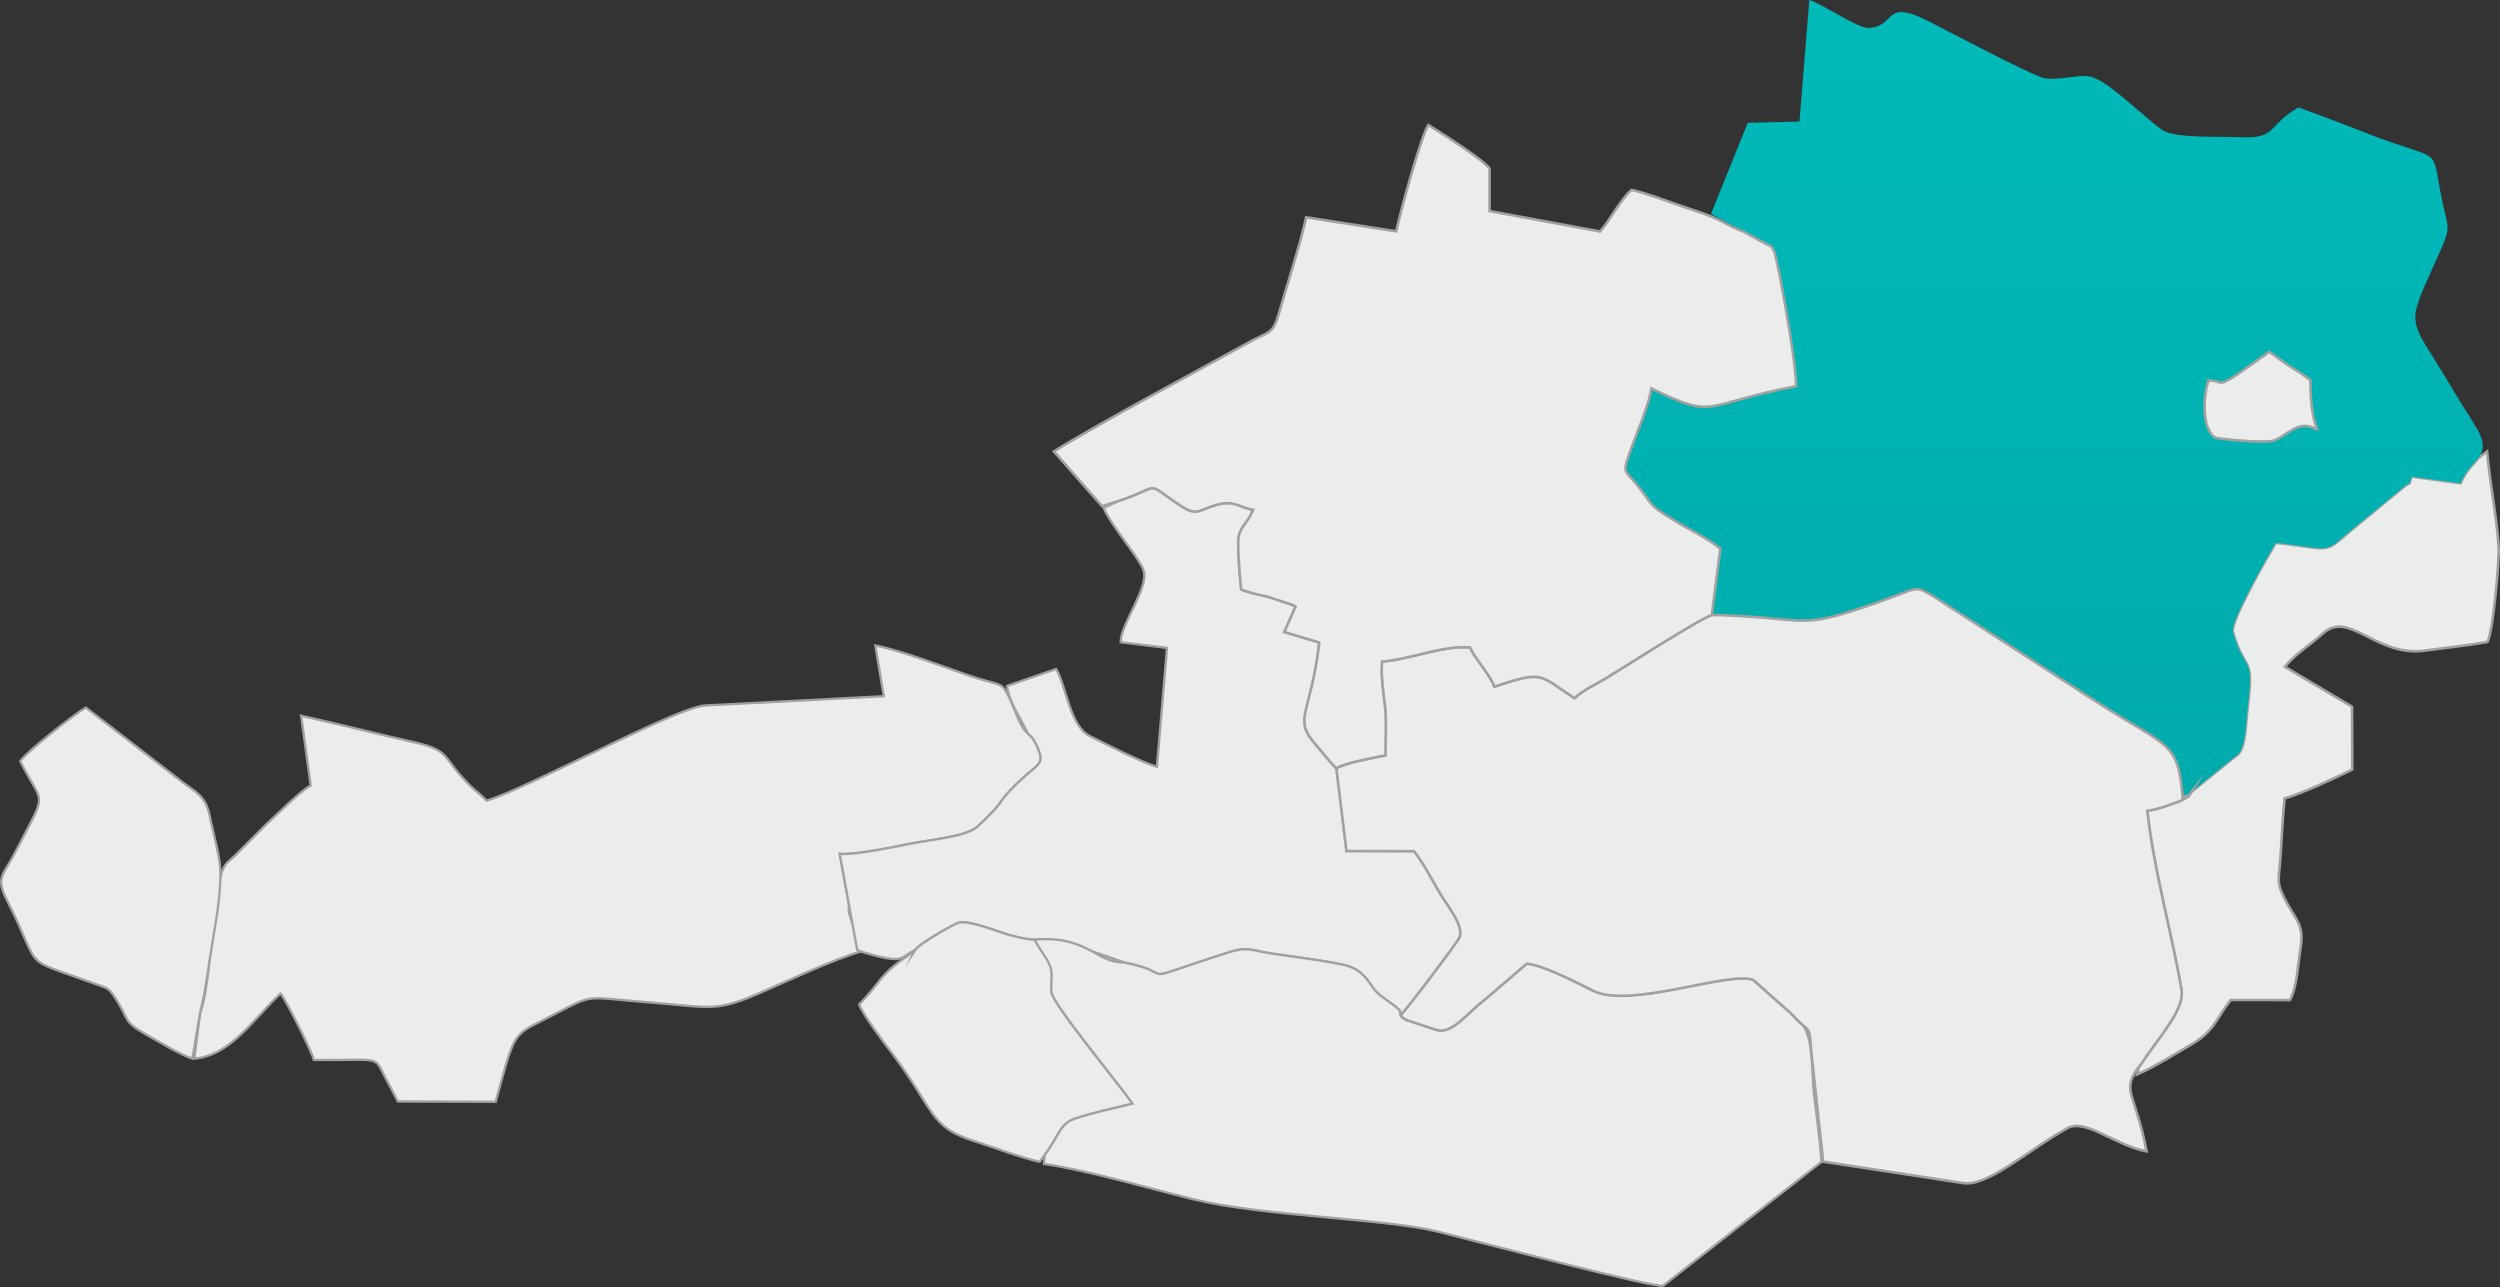 <?xml version="1.0" encoding="UTF-8"?>
<!DOCTYPE svg PUBLIC "-//W3C//DTD SVG 1.1//EN" "http://www.w3.org/Graphics/SVG/1.1/DTD/svg11.dtd">
<!-- Creator: CorelDRAW 2018 (64-Bit) -->
<svg xmlns="http://www.w3.org/2000/svg" xml:space="preserve" width="80.917mm" height="41.656mm" version="1.1" style="shape-rendering:geometricPrecision; text-rendering:geometricPrecision; image-rendering:optimizeQuality; fill-rule:evenodd; clip-rule:evenodd"
viewBox="0 0 7893.9 4063.82"
 xmlns:xlink="http://www.w3.org/1999/xlink">
 <rect x="0" y="0" width="7893.9" height="4063.82" fill="#333333" stroke="none"/>
 <defs>
  <style type="text/css">
   <![CDATA[
    .str1 {stroke:#A1A1A1;stroke-width:8.25;stroke-miterlimit:22.926}
    .str0 {stroke:#A1A1A1;stroke-width:7.43;stroke-miterlimit:22.926}
    .fil0 {fill:#EBECEC}
    .fil1 {fill:url(#id0);fill-rule:nonzero}
   ]]>
  </style>
  <linearGradient id="id0" gradientUnits="userSpaceOnUse" x1="6486.24" y1="2507.81" x2="6486.24" y2="0">
   <stop offset="0" style="stop-opacity:1; stop-color:#00ABAB"/>
   <stop offset="1" style="stop-opacity:1; stop-color:#00BABA"/>
  </linearGradient>
 </defs>
 <g id="Layer_x0020_1">
  <path class="fil0 str0" d="M631.84 3197.66l-18.27 145.09c114.08,-10.1 183.94,-122.06 272.01,-205.7 14.84,14.97 97.26,179.73 105.67,209.98 227.13,2.26 184.12,-18.52 230.91,65.96 13.42,24.26 22.27,42.05 33.84,65.02l309.05 1.06c58.21,-213.02 52.82,-209.2 147.88,-257.18 175.01,-88.33 111.39,-74.36 338.85,-56.51 193.93,15.2 206.57,31.66 350.35,-31.31 89.54,-39.2 229.62,-104.57 316.3,-129.65 2.75,-58.65 -44.42,-93.84 -38.06,-148.95l-28.8 -159.28c51.37,3.94 170.84,-22.1 226.85,-32.75 83.18,-15.8 174,-21.96 209.83,-55.08 92.6,-85.62 54.23,-68.24 125.32,-136.57 63.92,-61.43 85.79,-56.35 64.14,-108.28 -15.41,-36.95 -24.9,-40.28 -31.8,-46.32 -27.62,-23.7 -42.65,-82.72 -63.16,-122.21 -23.19,-44.65 -21.56,-27.16 -127.64,-63.42 -79.54,-27.18 -209.22,-77.51 -291.23,-93.29l26.68 160.07 -565.42 29.33c-91.37,6.36 -561.75,263.18 -688.77,300.35 -16.13,-17.71 -33.39,-28.87 -51.15,-46.43 -94.11,-93.07 -58.29,-110.77 -178.96,-138.16 -119.46,-27.12 -233.73,-56.18 -355.42,-83.48l30.03 219.85c-40.69,25.29 -101.29,87.74 -139.97,122.87l-99.31 99.19c-14.99,14.69 -26.45,20.32 -35.82,38.86 -36.82,72.76 -38.06,369.63 -73.93,456.91z"/>
  <path class="fil0 str0" d="M3533.4 1581.37l-48.57 22.29c24.25,58.09 114.75,159.61 126.62,199.06 16.1,53.49 -71.62,165.3 -73.09,225.1l146.53 18.07 -31.87 375.43c-54.74,-17.13 -160.59,-71.45 -211.89,-97.2 -62.41,-31.32 -72.83,-152.08 -106.03,-211.77l-155.44 53.5c7.75,55.19 43.24,101.11 66.27,151.37 6.91,6.04 16.39,9.37 31.8,46.32 21.65,51.93 -0.22,46.85 -64.14,108.28 -71.09,68.33 -32.72,50.94 -125.32,136.57 -35.83,33.12 -126.66,39.28 -209.83,55.08 -56.01,10.65 -175.47,36.69 -226.85,32.75l28.8 159.28 26.48 144.88c20.83,8.05 75.47,22.97 96.71,25.96 51.39,7.25 45.68,-7.23 86.49,-27.13 12.46,-19.17 118.67,-79.57 135.06,-85.04 32.66,-10.9 126.27,28.53 165.3,39.17 136.98,37.38 49.7,-26.2 357.78,85.77 188.18,35.32 4.84,72.68 329.65,-31.43 60.49,-19.38 71.84,-7.21 131.82,2.47 55.79,9 215.32,27.55 255.06,43.3 47.28,18.73 63.15,58.88 78.72,76.09 10.68,11.8 27.25,22.96 40.58,32.46 1.51,1.06 21,15.18 21.09,15.27 25.47,24.98 10.65,2.45 17.53,28.27 12.67,-9.36 176.27,-225.47 185.39,-244.2 17.05,-35.08 -37.43,-100.86 -58.55,-136.35 -24.05,-40.43 -55.66,-101.18 -84.54,-137.24l-213.37 -0.64 -31.91 -261.53c-1.34,-1.06 -3.09,-2.94 -3.73,-3.55 -0.62,-0.64 -2.99,-2.88 -3.78,-3.69 -0.82,-0.84 -2.93,-2.94 -3.85,-3.91l-20.33 -23.06c-14.16,-16.91 -19.83,-25.06 -32.89,-39.54 -74.25,-82.31 -15.77,-93.76 10.59,-323.08l-110.49 -32.81 35.69 -80.74c-2.27,-1.62 -5.28,-3.35 -7.16,-4.36l-81.55 -26.77c-25.74,-5.85 -63.03,-13.46 -83.22,-23.1 -4.51,-44.01 -9.12,-100.91 -9.27,-144.69 -0.19,-53.9 25.35,-53.34 46.89,-106.19 -52.43,-11.11 -60.07,-31.78 -117.9,-15.21 -49.59,14.21 -59.33,35.43 -106.25,4.8 -127.06,-82.95 -55.46,-65.91 -199.02,-18.27z"/>
  <path class="fil0 str1" d="M7826.92 1444.81l-33.5 39.54c-9.51,13.27 -18.62,27.96 -24.13,41.57l-154.9 -20.98c-11.86,38.88 3.23,9.84 -21.54,30.2l-134.45 110.85c-135.74,109.11 -69.49,90.38 -272.62,68.05 -19.3,32.03 -144.59,248.7 -135.11,281.41 39.51,136.46 67.58,65.31 46.74,237.19 -6.73,55.43 -5.56,125.2 -31.46,150.25 -1.84,1.8 -8.18,6.04 -10.28,7.66l-135.67 109.84c-16.76,21.41 -23.97,25 -59.36,37.48 -25.16,8.87 -51.18,18.38 -80.35,22.27 20.24,188.17 77.2,385.21 107.74,564.37 10.81,63.41 -68.55,145.83 -127.01,234.62 -14.79,23.01 -5.44,11.48 -12.76,33.45 56.78,-24.91 120.18,-65.1 173.42,-96.21 71.51,-41.76 77.26,-82.42 121.91,-138.92l187.24 0.19c22.77,-42.63 24.73,-111.67 32.92,-161 12.23,-73.65 -11.35,-88.35 -40.88,-142.23 -38.17,-69.64 -27.49,-66.9 -21.87,-152.5 3.95,-60.22 6.99,-121.02 12.57,-180.67 51.97,-14.39 165.54,-67.24 213.94,-91.47l-0.89 -198.25 -212.02 -126c33.68,-42.13 82.53,-70.78 119.93,-105.14 82.73,-76.04 169.18,75.78 322.39,53.99 65.48,-9.33 133.33,-15.58 197.56,-27.55 17.47,-31.64 37.79,-258.6 35.03,-301.25 -6.22,-96.02 -27.85,-200.92 -36.36,-299.86 -9.5,6.96 -18.21,12.99 -26.23,19.1z"/>
  <path class="fil0 str0" d="M631.84 3197.66c15.43,-59.43 21.85,-112.66 29.22,-161.61 14.2,-94.4 32.85,-177.02 35.1,-268.81 1.37,-56.02 -18.93,-117.14 -34.59,-193.61 -12.22,-59.67 -44.79,-73.37 -80.91,-100.54l-309.7 -238.98c-34.05,18.96 -187.48,140.04 -207.03,169.15 73.94,150.41 90.32,82.02 -17.61,290.95 -35.48,68.68 -61.57,75.4 -24.76,147.68 118.38,232.41 33.34,175.15 278.51,264.67 41.19,15.04 42.21,12.15 63.54,44.45 46.5,70.44 21.28,72.65 100.4,117.06 39.71,22.28 106.23,62.61 143.29,74.74l24.55 -145.13z"/>
  <path class="fil0 str0" d="M2890.06 2999.19l-18.88 15.54c-99.71,66.8 -83.3,80.45 -158.37,156.81 13.94,35.82 76.83,118.53 104.91,155.82 135.88,180.44 115.23,230.21 257.99,275.51 64.74,20.55 143.43,51.34 206.88,65.59l15.95 -21.13c49.78,-66.44 46.37,-99.2 99.71,-116.43 53.28,-17.21 122.16,-32.64 178.03,-45.95 -42.04,-60.09 -250.71,-313.73 -255.64,-350.28 -5.09,-37.76 26.89,-54.47 10.74,-86.82 -11.24,-22.49 -19.36,-35.84 -38.45,-70.18 176.45,-4.45 164.28,61.62 255.26,61.44 -308.07,-111.97 -220.8,-48.39 -357.78,-85.77 -39.03,-10.64 -132.64,-50.07 -165.3,-39.17 -16.39,5.47 -122.6,65.87 -135.06,85.04z"/>
  <path class="fil0 str0" d="M3298.53 3647.32l-2.14 27.77c138.89,20.57 331.73,77.23 471.73,111.77 218.3,53.86 606.37,60.44 774.78,102.78 109.27,27.48 680.42,177.75 708.41,170.2l500.12 -391.16c-4.63,-74.01 -16.16,-148.36 -24.14,-219.41 -7.19,-64 -0.08,-166.4 -35.26,-212.53 -17.78,-15.65 -27.27,-27.69 -40.73,-40.22l-115.55 -102.56c-78.2,-28.14 -387.96,91.68 -503.92,35 -51.34,-25.1 -153.8,-79.79 -210.55,-86.33l-139.65 119.59c-49.8,37.12 -94.76,102.39 -143.87,90.58l-95.8 -31.7c-17.93,-9.33 -12.63,-6.77 -19.33,-15.6 -6.88,-25.82 7.94,-3.29 -17.53,-28.27 -0.09,-0.09 -19.58,-14.2 -21.09,-15.27 -13.34,-9.49 -29.9,-20.65 -40.58,-32.46 -15.57,-17.21 -31.44,-57.36 -78.72,-76.09 -39.74,-15.75 -199.27,-34.29 -255.06,-43.3 -59.98,-9.68 -71.32,-21.85 -131.82,-2.47 -324.81,104.11 -141.48,66.76 -329.65,31.43 -90.98,0.18 -113.56,-86.25 -281.98,-72.04 19.08,34.33 34.3,51.64 45.54,74.12 16.15,32.36 3.79,55.72 8.88,93.49 4.94,36.55 213.61,290.19 255.64,350.28 -55.87,13.31 -124.75,28.74 -178.03,45.95 -53.34,17.23 -49.93,50 -99.71,116.43z"/>
  <path class="fil1" d="M5505.95 731.75l68.93 37.68c14.57,7.43 18.36,4.32 27.91,26.83 9.97,23.52 69.68,347.03 68.54,423.16 -302.74,58.37 -249.36,108.24 -456.79,7.26 -11.17,76.06 -89.47,230.82 -81.21,258.39 3.65,12.17 12.12,18.22 21.43,28.99 74.11,85.65 32.6,69.82 144.09,136.44 37.56,22.46 100.93,54.81 133.27,81.93 -12.81,99.08 -25.84,184.21 -27.12,209.86 302.77,11.04 266.3,49.02 520.96,-39.17 141.55,-49.02 114.7,-59.53 190.38,-12.82l510.51 330.28c221.77,141.7 250.22,120.01 265.07,296.41 33.55,-14.57 9.62,13.61 28.07,-16.6l135.67 -109.84c2.1,-1.62 8.44,-5.86 10.28,-7.66 25.9,-25.04 24.73,-94.81 31.46,-150.25 20.84,-171.87 -7.23,-100.73 -46.74,-237.19 -9.47,-32.71 115.82,-249.38 135.11,-281.41 203.13,22.32 136.88,41.05 272.62,-68.05l134.45 -110.85c24.77,-20.36 9.68,8.67 21.54,-30.2l154.9 20.98c5.5,-13.61 14.61,-28.3 24.13,-41.57l33.5 -39.54c36.67,-52.5 -9.74,-91.7 -82.15,-215.15 -147.83,-251.99 -154.63,-175.23 -32.92,-451.76 26.12,-59.33 16.77,-65.59 2.18,-132.24 -43.44,-198.33 14.54,-125.2 -237.32,-223.7 -72.44,-28.33 -144.4,-55.71 -218.79,-82.82 -98.79,55.71 -66.81,99.38 -180.45,94.03 -63.35,-2.98 -209.39,4.61 -249.66,-22.48 -24.42,-16.44 -50.47,-41.37 -74.55,-60.87 -38.73,-31.37 -118.34,-107.89 -163.73,-109.62 -41.72,-1.59 -92.86,13.2 -133.55,6.91 -33.42,-5.16 -313.92,-153.46 -368.26,-180.91 -142.36,-71.93 -98.68,17 -186.49,22.06 -35.35,2.03 -141.26,-73.3 -188.06,-88.26l-31.19 383.85 -163.26 3.98 -116.18 287.89 103.41 56.03z"/>
  <path class="fil0 str1" d="M4219.66 2425.55l31.91 261.53 213.37 0.64c28.89,36.06 60.49,96.81 84.54,137.24 21.12,35.49 75.61,101.27 58.55,136.35 -9.12,18.73 -172.72,234.85 -185.39,244.2 6.69,8.83 1.4,6.27 19.33,15.6l95.8 31.7c49.11,11.81 94.06,-53.46 143.87,-90.58l139.65 -119.59c56.76,6.54 159.21,61.23 210.55,86.33 115.96,56.68 425.72,-63.14 503.92,-35l115.55 102.56c13.46,12.54 22.95,24.57 40.73,40.22 27.11,18.97 21.28,25.83 27.64,87.89l37.07 343.31 442.11 67.79c78.82,11.85 208.56,-107.46 329.48,-173.52 57.84,-31.6 147.44,53.85 249.75,73.38 -36.74,-193.11 -86.05,-190.58 -17.08,-276.46 58.46,-88.8 137.82,-171.21 127.01,-234.62 -30.54,-179.16 -87.5,-376.2 -107.74,-564.37 29.17,-3.89 55.19,-13.4 80.35,-22.27 35.39,-12.48 42.6,-16.07 59.36,-37.48 -18.45,30.21 5.48,2.03 -28.07,16.6 -14.85,-176.4 -43.3,-154.71 -265.07,-296.41l-510.51 -330.28c-75.68,-46.71 -48.83,-36.2 -190.38,12.82 -254.66,88.19 -194.89,50.02 -497.66,38.97 -23.3,0.2 0,0 -23.3,0.2 -30.53,6.36 -273.62,162.85 -332.67,198.45 -33.38,20.13 -73.22,38.16 -101.22,63.72 -111.66,-73.42 -95.61,-88.83 -253.1,-36.15 -5.58,-28.02 -58.12,-84.37 -76.57,-124.2 -87.23,-6.58 -189.03,38.14 -277.67,44.89 -4.33,49.44 5.09,104.68 9.65,145.81 4.75,42.84 1.17,105.4 1.17,150.39 -33.99,7.07 -125.81,23.01 -154.94,40.37z"/>
  <path class="fil0 str1" d="M3533.4 1581.37c143.56,-47.64 71.97,-64.68 199.02,18.27 46.91,30.63 56.66,9.41 106.25,-4.8 57.82,-16.57 65.47,4.1 117.9,15.21 -21.53,52.85 -47.07,52.29 -46.89,106.19 0.15,43.78 4.76,100.69 9.27,144.69 20.18,9.64 57.48,17.25 83.22,23.1l81.55 26.77c1.88,1.01 4.89,2.74 7.16,4.36l-35.69 80.74 110.49 32.81c-26.36,229.32 -84.84,240.78 -10.59,323.08 13.05,14.48 18.73,22.63 32.89,39.54l20.33 23.06c0.93,0.98 3.03,3.07 3.85,3.91 0.79,0.81 3.15,3.04 3.78,3.69 0.63,0.61 2.39,2.49 3.73,3.55 29.13,-17.36 120.95,-33.3 154.94,-40.37 0,-44.99 3.58,-107.56 -1.17,-150.39 -4.56,-41.13 -13.98,-96.37 -9.65,-145.81 88.64,-6.74 190.44,-51.46 277.67,-44.89 18.45,39.83 70.99,96.18 76.57,124.2 157.48,-52.68 141.44,-37.27 253.1,36.15 28.01,-25.56 67.84,-43.6 101.22,-63.72 59.05,-35.6 302.14,-192.09 332.67,-198.45l27.12 -209.86c-32.34,-27.12 -95.71,-59.47 -133.27,-81.93 -111.49,-66.62 -69.98,-50.79 -144.09,-136.44 -9.32,-10.77 -17.78,-16.83 -21.43,-28.99 -8.26,-27.57 70.04,-182.32 81.21,-258.39 207.42,100.98 154.04,51.11 456.79,-7.26 1.14,-76.13 -58.57,-399.64 -68.54,-423.16 -9.55,-22.51 -13.34,-19.39 -27.91,-26.83l-68.93 -37.68c-64.39,-23.45 -50.59,-33.33 -173.17,-73.11 -58.51,-18.97 -125.28,-46.43 -180.89,-59.12 -36.3,31.7 -67.8,95.67 -99.43,131.46l-349.13 -64.56 0.03 -134.19c-19.77,-28.57 -158.93,-116.17 -193.22,-137.57 -24.07,37.39 -88.46,275.09 -101.52,335.77l-284.31 -44.18c-21.79,96.67 -57.94,204.54 -84.34,297.83 -20.92,73.91 -31.26,60.67 -94.09,95.47 -163.87,90.79 -483.9,261.8 -618.19,345.9l152.02 172.79 53.68 -16.86z"/>
  <path class="fil0 str1" d="M6974.26 1201.06c-17.33,41.94 -24.36,154.04 21.54,181.43 37.69,6.45 144.39,15.59 177.98,9.92 39.68,-6.7 81.23,-72.11 138.37,-37.61 17.83,4.94 -16.01,3.21 -17.13,-153.71 -19.01,-16.67 -42.46,-30.01 -64.17,-44.14 -25.23,-16.42 -39.52,-27.46 -65.17,-46.29l-105.81 74.83c-60.04,39.28 -43.38,15.56 -85.61,15.56z"/>
 </g>
</svg>
